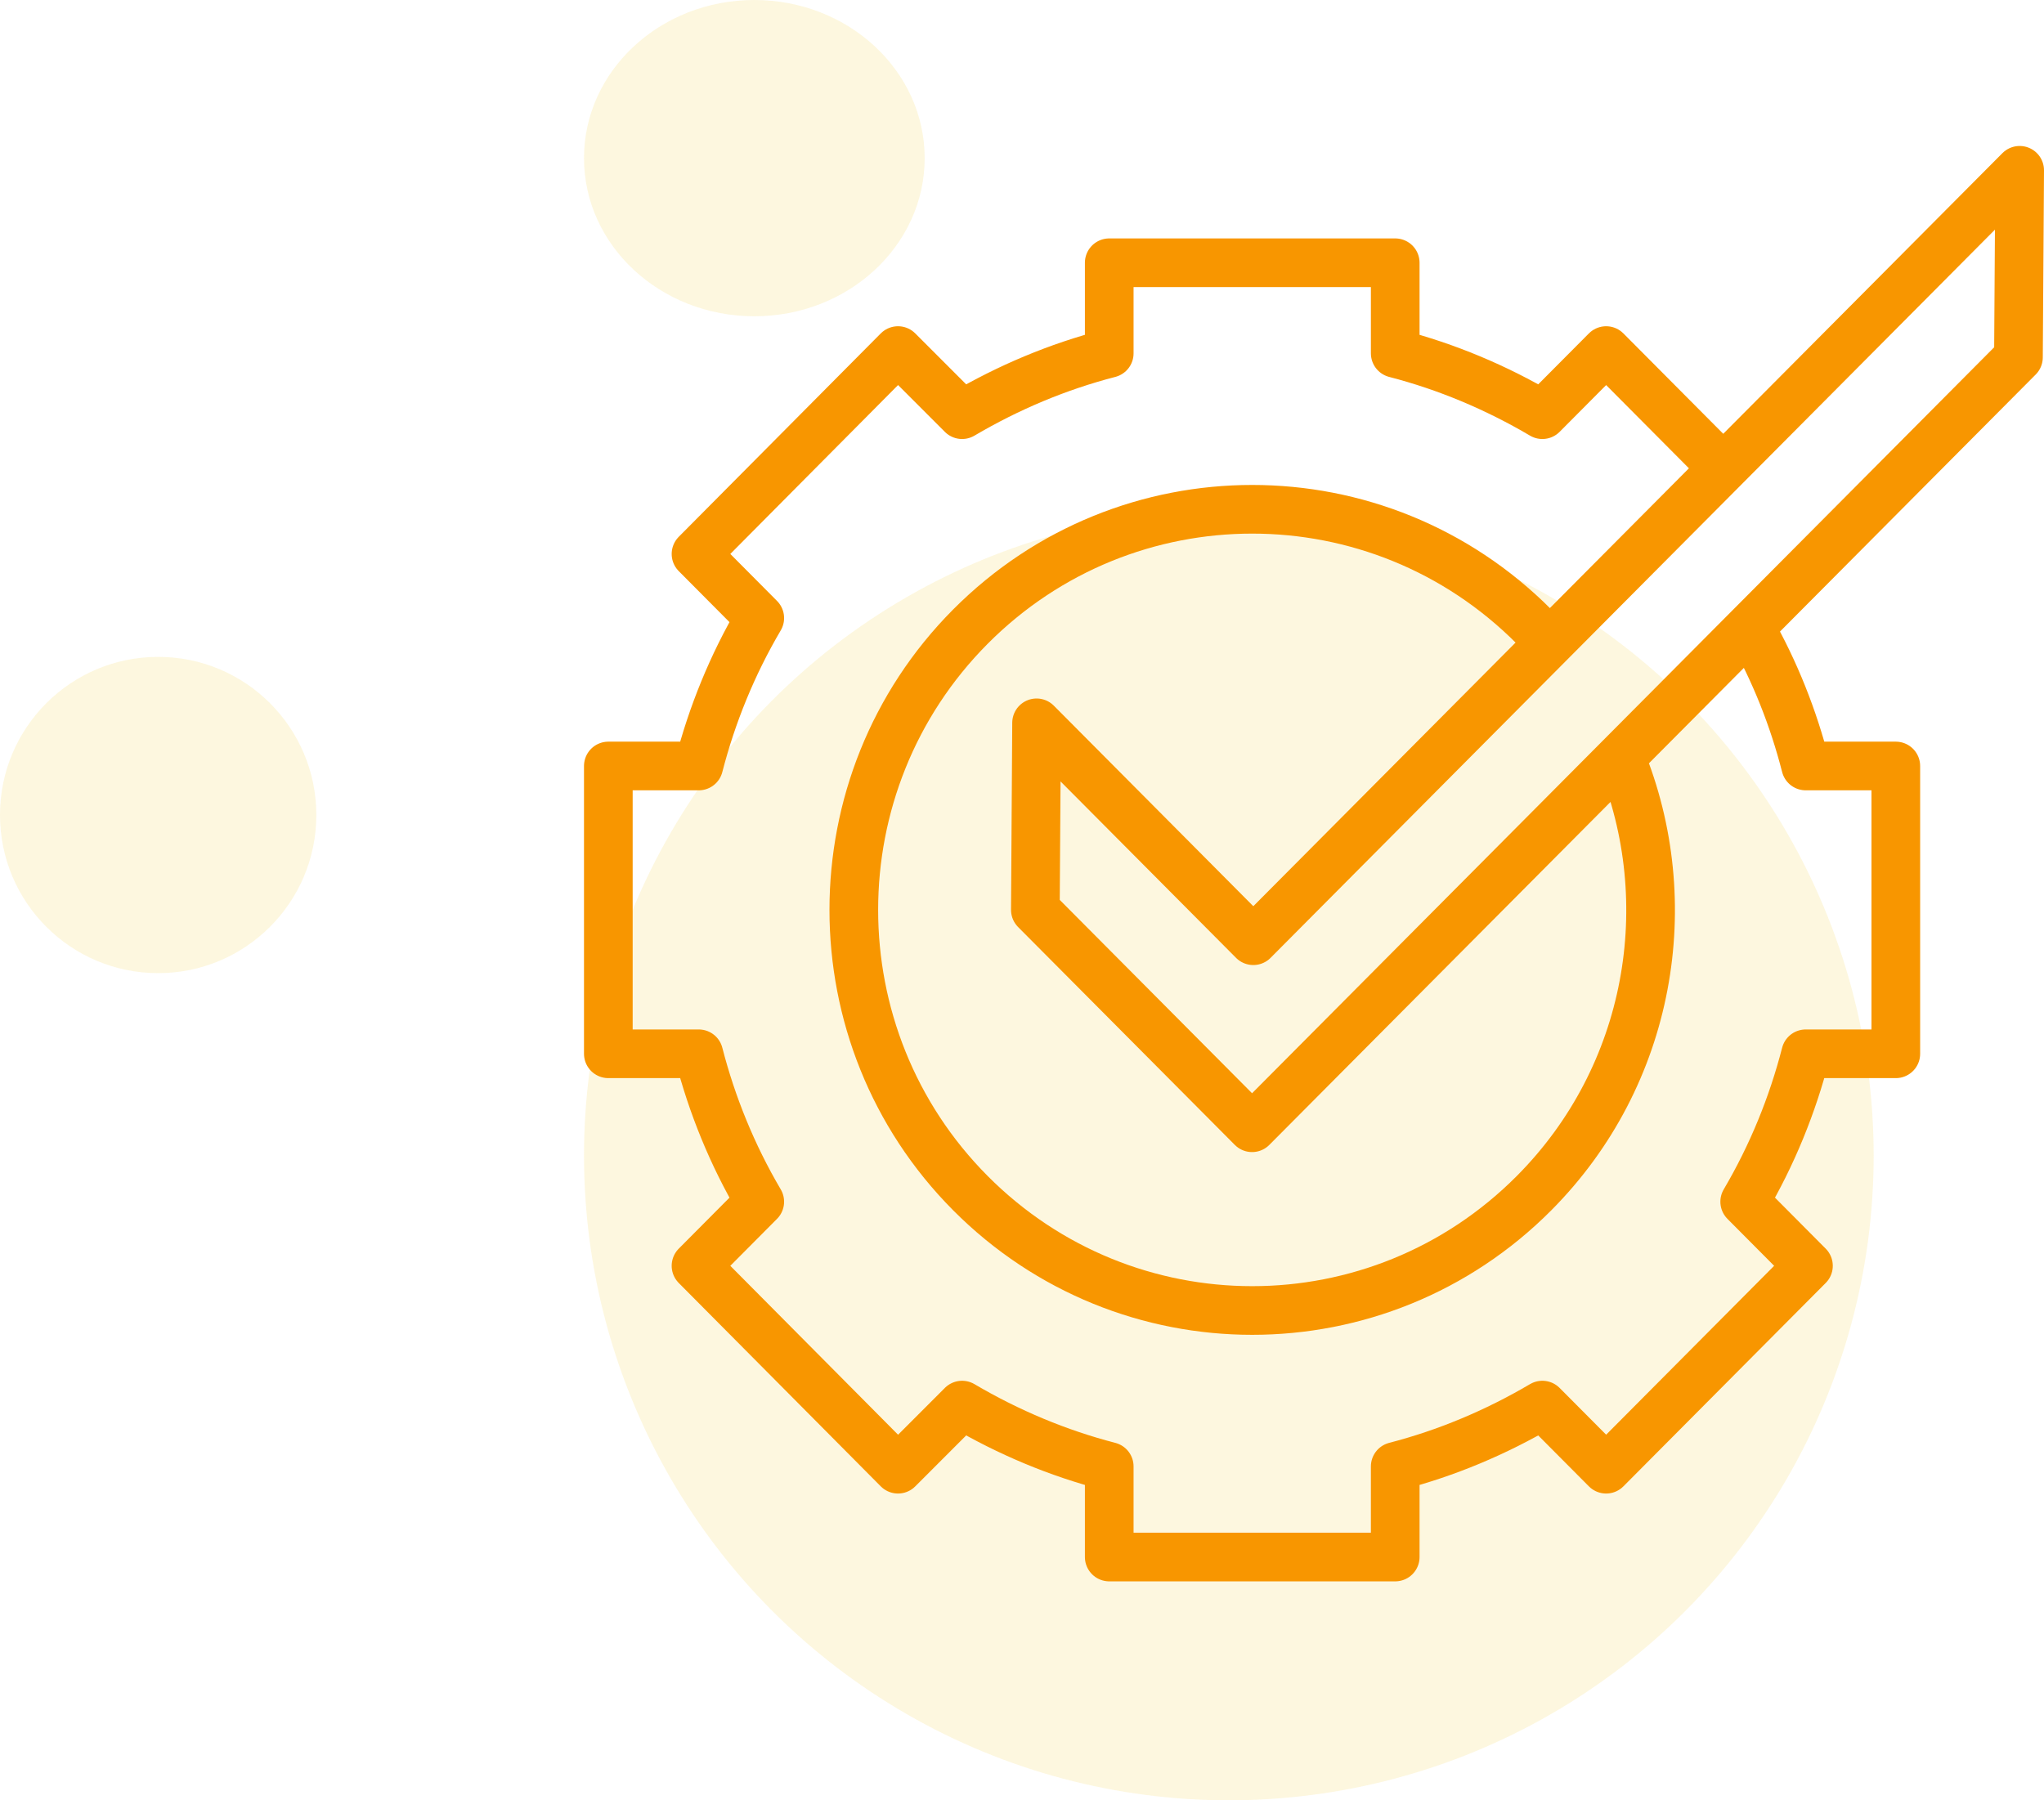<svg width="84" height="74" viewBox="0 0 84 74" fill="none" xmlns="http://www.w3.org/2000/svg">
<circle opacity="0.3" r="6.5" transform="matrix(-1 0 0 1 6.5 33.5)" fill="#F6E595"/>
<ellipse opacity="0.3" rx="7" ry="6.5" transform="matrix(-1 0 0 1 31 6.5)" fill="#F6E595"/>
<circle opacity="0.3" cx="50.5" cy="47.5" r="26.5" fill="#F6E595"/>
<path d="M71.914 25.785C72.947 27.596 73.703 29.521 74.207 31.485H77.91V43.315H74.207C73.665 45.418 72.834 47.47 71.7 49.395L74.32 52.03L66.006 60.39L63.385 57.755C61.47 58.883 59.442 59.731 57.338 60.276V64H45.585V60.276C43.481 59.731 41.453 58.883 39.538 57.755L36.905 60.39L28.603 52.03L31.223 49.395C30.09 47.47 29.258 45.418 28.716 43.315H25V31.485H28.716C29.258 29.382 30.09 27.33 31.223 25.405L28.603 22.77L36.905 14.41L39.538 17.045C41.453 15.917 43.481 15.069 45.585 14.524V10.8H57.338V14.524C59.442 15.069 61.47 15.917 63.385 17.045L66.006 14.41L70.818 19.249M70.818 19.249L63.675 26.431M70.818 19.249L83 7L82.95 14.689L51.455 46.355L42.549 37.4L42.599 29.711L51.506 38.667L63.675 26.431M66.598 31.13C69.042 37.083 67.858 44.202 63.045 49.041C56.645 55.475 46.278 55.475 39.878 49.041C33.491 42.619 33.491 32.181 39.878 25.759C46.278 19.325 56.645 19.325 63.045 25.759C63.259 25.975 63.474 26.203 63.675 26.431" stroke="#F89600" stroke-width="2" stroke-miterlimit="10" stroke-linecap="round" stroke-linejoin="round"/>
</svg>
